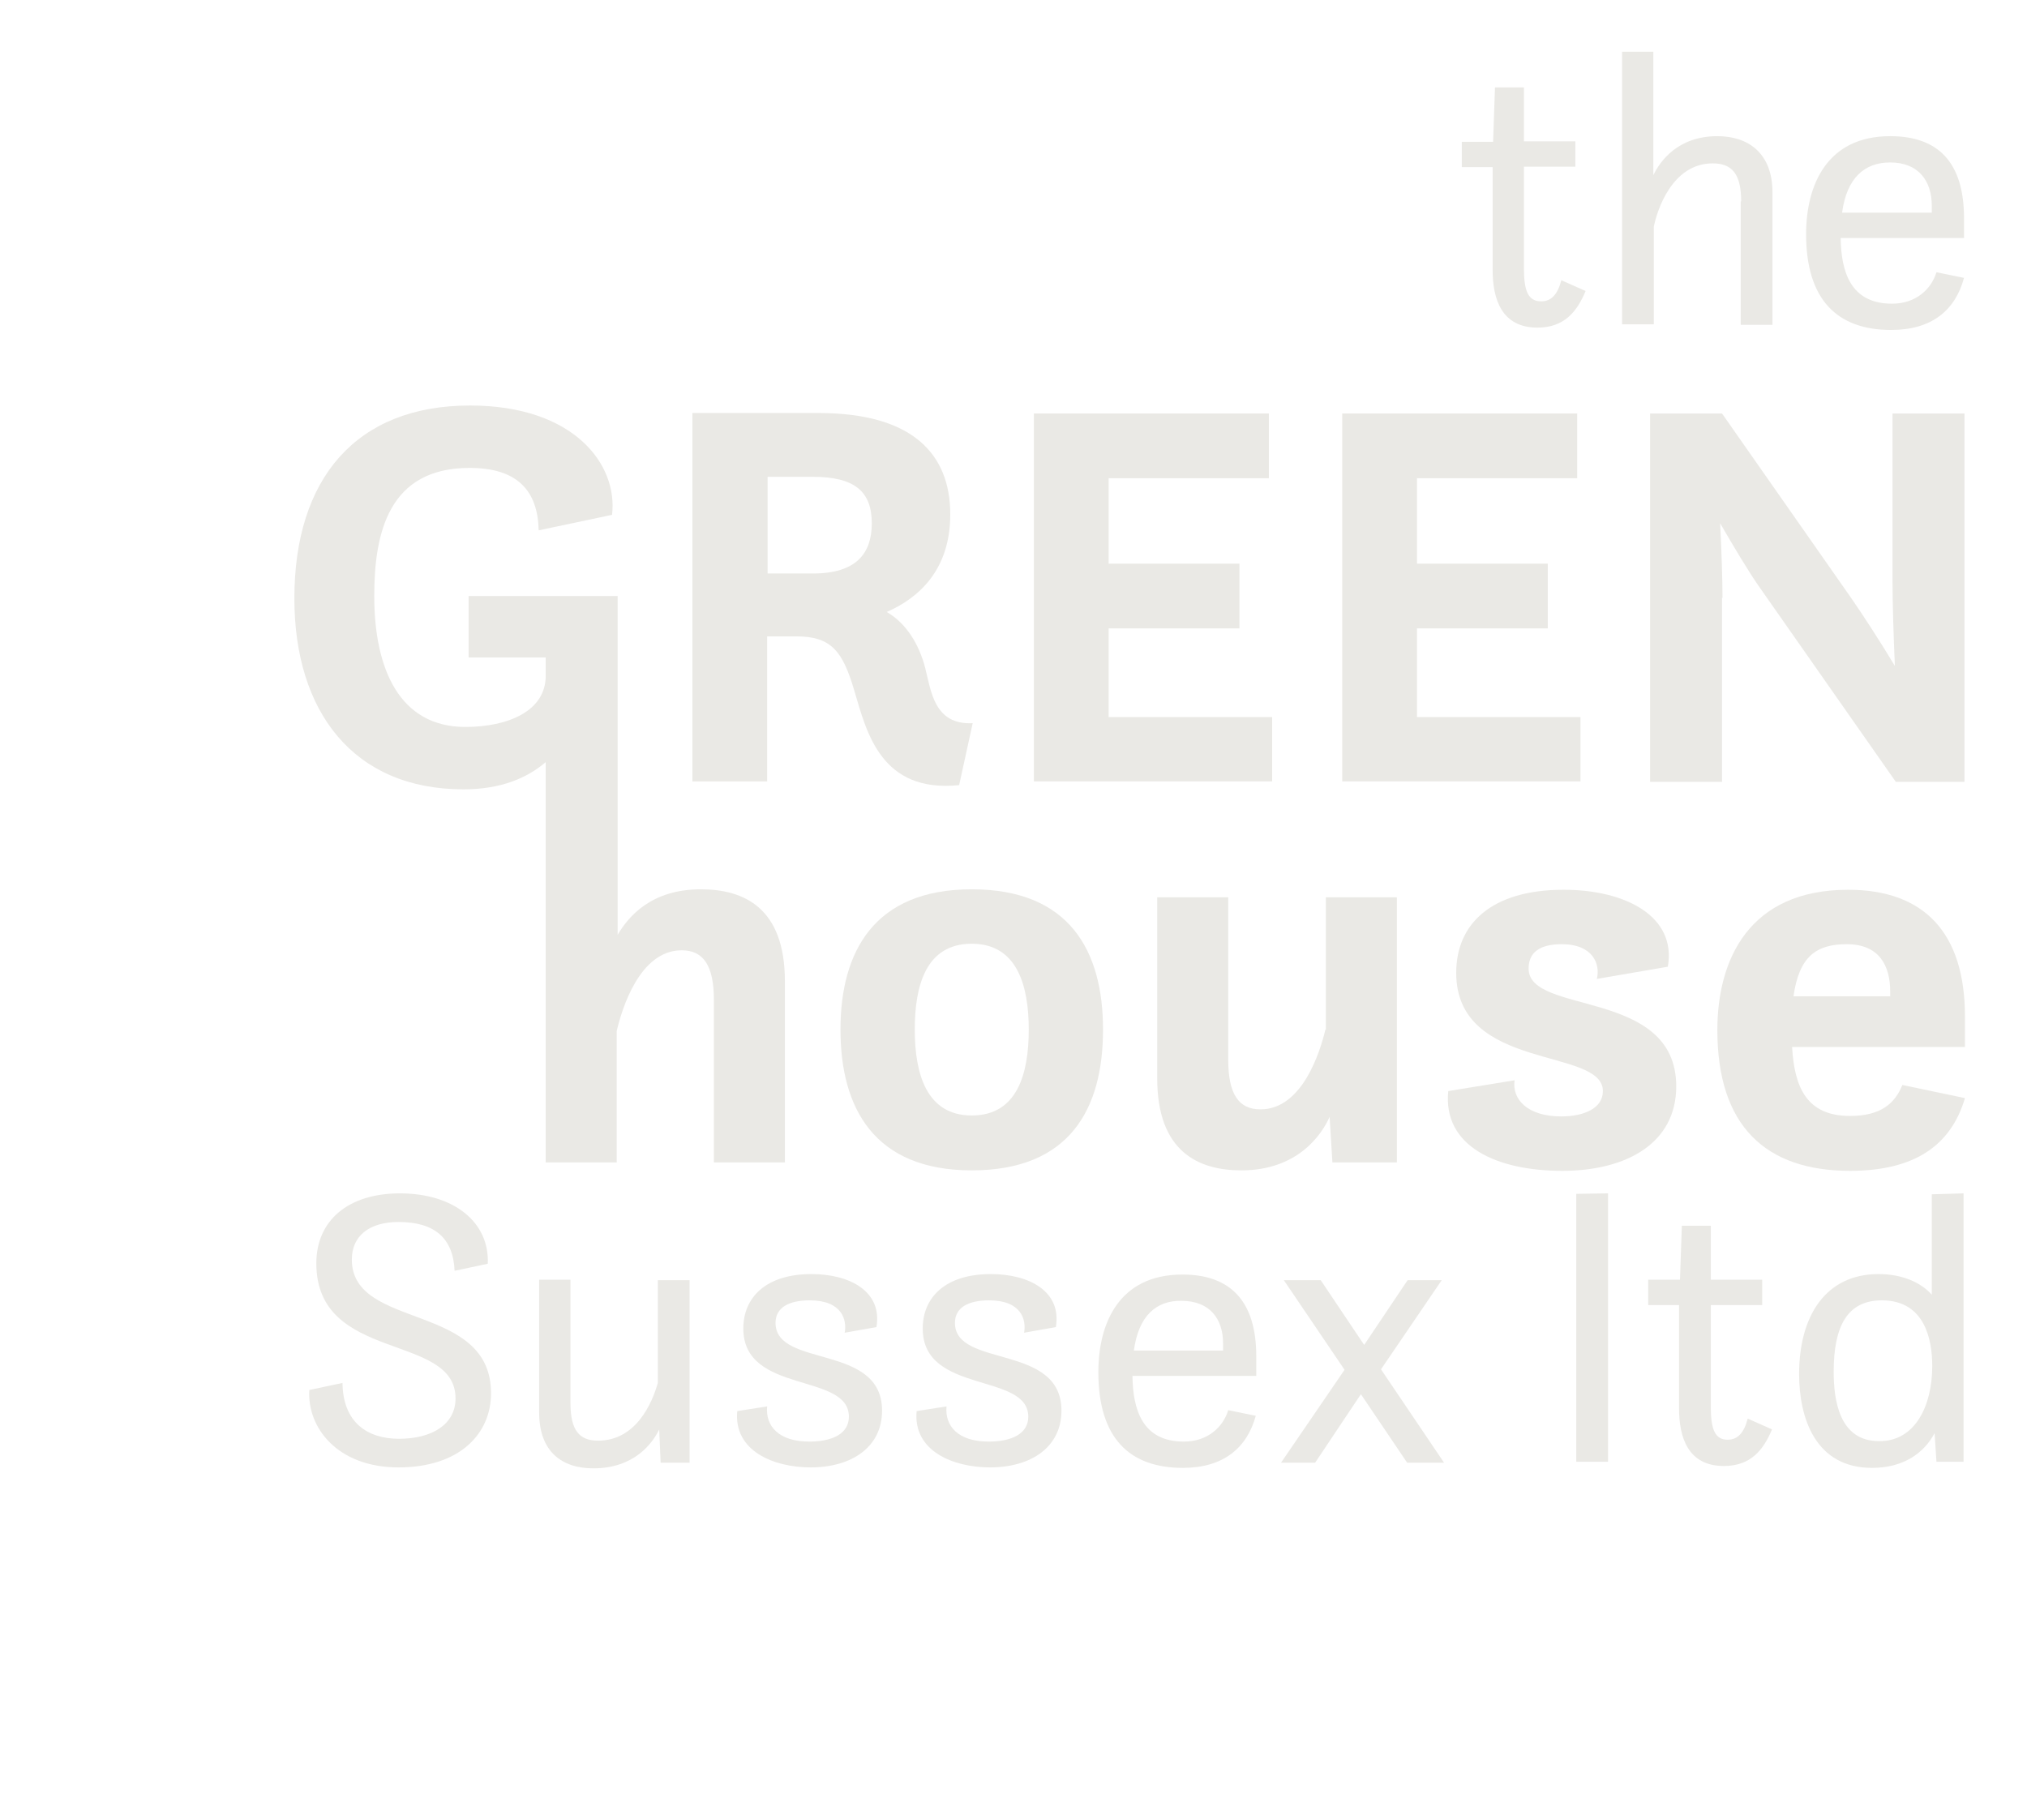 <?xml version="1.0" encoding="UTF-8"?> <svg xmlns="http://www.w3.org/2000/svg" width="196" height="176" viewBox="0 0 196 176" fill="none"><path d="M33.117 133.741C33.162 137.553 35.511 139.141 38.583 139.141C41.79 139.141 44.048 137.734 44.048 135.238C44.048 128.84 30.587 131.835 30.587 122.169C30.587 118.04 33.659 115.408 38.673 115.408C43.913 115.408 47.346 118.221 47.165 122.215L43.958 122.895C43.822 119.764 42.061 118.176 38.537 118.176C35.691 118.176 34.02 119.537 34.02 121.806C34.02 128.658 47.481 125.89 47.481 134.739C47.481 138.687 44.41 141.909 38.537 141.909C32.575 141.909 29.683 138.007 29.909 134.422L33.117 133.741Z" fill="#EAE9E5"></path><path d="M52.089 123.758H55.161V135.692C55.161 138.324 56.019 139.323 57.826 139.323C61.53 139.323 63.066 135.647 63.608 133.741V123.803H66.68V141.455H63.879L63.743 138.234C63.111 139.55 61.349 142 57.374 142C54.302 142 52.134 140.366 52.134 136.6V123.758H52.089Z" fill="#EAE9E5"></path><path d="M74.178 136.01C73.998 137.916 75.308 139.413 78.244 139.413C80.502 139.413 82.083 138.642 82.083 137.008C82.083 132.697 71.874 134.875 71.874 128.477C71.874 125.527 73.998 123.213 78.47 123.213C82.174 123.213 85.336 124.892 84.749 128.341L81.677 128.885C81.903 127.66 81.451 125.754 78.289 125.754C76.301 125.754 74.991 126.435 74.991 127.932C74.991 132.334 85.291 129.884 85.291 136.418C85.291 139.913 82.4 141.909 78.379 141.909C74.811 141.909 70.926 140.321 71.287 136.464L74.178 136.01Z" fill="#EAE9E5"></path><path d="M91.524 136.01C91.344 137.916 92.654 139.413 95.59 139.413C97.849 139.413 99.43 138.642 99.43 137.008C99.43 132.697 89.221 134.875 89.221 128.477C89.221 125.527 91.344 123.213 95.816 123.213C99.52 123.213 102.682 124.892 102.095 128.341L99.023 128.885C99.249 127.66 98.797 125.754 95.635 125.754C93.647 125.754 92.338 126.435 92.338 127.932C92.338 132.334 102.637 129.884 102.637 136.418C102.637 139.913 99.746 141.909 95.725 141.909C92.157 141.909 88.272 140.321 88.633 136.464L91.524 136.01Z" fill="#EAE9E5"></path><path d="M109.503 133.06C109.548 136.328 110.452 139.413 114.472 139.413C116.776 139.413 118.266 138.007 118.763 136.373L121.428 136.918C120.57 140.049 118.266 141.955 114.382 141.955C109.187 141.955 106.205 139.05 106.205 132.697C106.205 127.978 108.193 123.258 114.336 123.258C118.944 123.258 121.474 125.8 121.474 131.154V133.06H109.503ZM109.638 130.61H118.266V129.929C118.266 127.569 117.002 125.8 114.246 125.8C111.807 125.754 110.09 127.252 109.638 130.61Z" fill="#EAE9E5"></path><path d="M130.011 132.47L124.139 123.803H127.707L131.908 130.065L136.109 123.803H139.407L133.535 132.425L139.633 141.455H136.064L131.592 134.83L127.165 141.455H123.868L130.011 132.47Z" fill="#EAE9E5"></path><path d="M152.417 115.453L155.488 115.408V141.365H152.417V115.453Z" fill="#EAE9E5"></path><path d="M159.373 123.758H162.445L162.626 118.539H165.426V123.758H170.395V126.208H165.426V136.055C165.426 138.233 165.833 139.232 167.052 139.232C168.001 139.232 168.634 138.597 168.995 137.19L171.344 138.233C170.531 140.185 169.311 141.773 166.691 141.773C163.213 141.773 162.355 139.005 162.355 136.191V126.208H159.373V123.758V123.758Z" fill="#EAE9E5"></path><path d="M187.064 138.597C186.025 140.548 184.037 141.955 181.011 141.955C175.545 141.955 173.964 137.144 173.964 132.879C173.964 127.252 176.539 123.213 181.643 123.213C183.947 123.213 185.754 124.03 186.793 125.21V115.498L189.865 115.408V141.365H187.245L187.064 138.597ZM186.838 132.107C186.838 129.702 186.206 125.754 181.959 125.754C178.662 125.754 177.307 128.205 177.307 132.652C177.307 135.42 177.849 139.368 181.688 139.368C185.167 139.413 186.838 135.965 186.838 132.107Z" fill="#EAE9E5"></path><path d="M92.744 75.928L94.054 69.938C90.305 70.119 90.034 66.806 89.447 64.538C88.859 62.314 87.64 60.272 85.742 59.183C88.859 57.821 91.886 55.099 91.886 49.744C91.886 43.935 88.272 39.942 79.147 39.942H66.951V75.565H74.178V61.542H76.979C80.412 61.542 81.496 62.995 82.626 66.852C83.8 70.845 85.2 76.699 92.744 75.928ZM78.605 55.462H74.223V46.114H78.605C82.626 46.114 84.297 47.52 84.297 50.606C84.297 53.51 82.806 55.462 78.605 55.462Z" fill="#EAE9E5"></path><path d="M123.009 69.348H107.199V60.771H119.847V54.509H107.199V46.25H122.693V39.987H99.972V75.565H123.009V69.348Z" fill="#EAE9E5"></path><path d="M152.823 69.348H137.013V60.771H149.661V54.509H137.013V46.25H152.507V39.987H129.785V75.565H152.823V69.348Z" fill="#EAE9E5"></path><path d="M166.556 57.822C166.556 56.097 166.465 53.283 166.33 50.606C167.64 52.875 169.085 55.28 170.034 56.642L183.314 75.61H189.955V39.987H182.998V56.369C182.998 58.184 183.089 61.361 183.224 64.401C181.779 61.996 180.152 59.501 179.023 57.867L166.51 39.987H159.554V75.61H166.51V57.822H166.556Z" fill="#EAE9E5"></path><path d="M67.764 86.002C62.975 86.002 60.762 88.634 59.723 90.404V72.479V57.64H45.313V63.585H52.767V65.354C52.767 68.803 49.062 70.301 44.997 70.301C38.673 70.301 36.188 64.764 36.188 57.64C36.188 51.514 37.589 45.251 45.404 45.251C50.056 45.251 51.999 47.475 52.089 51.287L59.181 49.789C59.768 44.979 55.567 39.216 45.449 39.216C34.427 39.216 28.464 46.295 28.464 57.867C28.464 68.803 34.156 76.336 44.816 76.336C48.34 76.336 50.914 75.292 52.767 73.704V112.413H59.633V99.707C60.13 97.574 61.846 91.901 65.912 91.901C68.035 91.901 69.029 93.399 69.029 96.711V112.413H75.895V94.896C75.895 87.817 71.965 86.002 67.764 86.002Z" fill="#EAE9E5"></path><path d="M93.964 86.002C84.523 86.002 81.27 92.037 81.27 99.57C81.27 107.149 84.523 113.184 93.964 113.184C103.405 113.184 106.657 107.285 106.657 99.57C106.657 91.947 103.405 86.002 93.964 86.002ZM93.964 107.875C89.582 107.875 88.453 103.836 88.453 99.57C88.453 95.305 89.537 91.266 93.964 91.266C98.345 91.266 99.475 95.305 99.475 99.57C99.475 103.881 98.345 107.875 93.964 107.875Z" fill="#EAE9E5"></path><path d="M128.159 99.57C127.662 101.658 125.946 107.285 121.88 107.285C119.757 107.285 118.763 105.787 118.763 102.475V86.773H111.897V104.29C111.897 111.369 115.872 113.184 120.028 113.184C125.539 113.184 127.843 109.645 128.566 108.011L128.837 112.413H135.07V86.773H128.204V99.57H128.159Z" fill="#EAE9E5"></path><path d="M147.809 93.671C147.809 92.128 148.848 91.311 151.016 91.311C154.043 91.311 154.766 93.263 154.404 94.669L161.27 93.49C162.129 88.634 157.205 86.047 151.197 86.047C144.195 86.047 140.807 89.36 140.807 94.079C140.807 103.654 154.991 101.249 154.991 105.515C154.991 107.194 153.139 107.966 150.971 107.966C147.674 107.966 146.183 106.286 146.454 104.471L140.039 105.515C139.497 110.87 144.737 113.23 151.061 113.23C157.34 113.23 162.084 110.507 162.084 105.061C162.084 95.532 147.809 98.209 147.809 93.671Z" fill="#EAE9E5"></path><path d="M190 98.3C190 90.177 186.025 86.047 178.707 86.047C169.085 86.047 166.059 92.854 166.059 99.616C166.059 108.918 170.757 113.23 178.888 113.23C185.121 113.23 188.645 110.779 190 106.196L183.947 104.925C183.224 106.74 181.824 107.92 178.888 107.92C174.687 107.92 173.512 105.152 173.286 101.249H190V98.3V98.3ZM182.818 96.348H173.422C173.964 92.491 175.635 91.311 178.571 91.311C181.688 91.311 182.772 93.353 182.772 95.895V96.348H182.818Z" fill="#EAE9E5"></path><path d="M141.304 13.713H144.376L144.557 8.449H147.357V13.668H152.326V16.118H147.357V25.965C147.357 28.143 147.764 29.142 149.029 29.142C149.977 29.142 150.61 28.506 150.971 27.1L153.32 28.143C152.507 30.095 151.287 31.683 148.667 31.683C145.189 31.683 144.331 28.915 144.331 26.101V16.163H141.349V13.713H141.304Z" fill="#EAE9E5"></path><path d="M168.362 19.476C168.362 16.799 167.459 15.8 165.607 15.8C161.677 15.8 160.231 20.338 159.915 21.927V31.365H156.844V5H159.87V16.935C160.503 15.619 162.219 13.168 166.059 13.168C169.04 13.168 171.389 14.802 171.389 18.614V31.411H168.317V19.476H168.362Z" fill="#EAE9E5"></path><path d="M177.984 23.016C178.029 26.283 178.933 29.369 182.953 29.369C185.257 29.369 186.748 27.962 187.245 26.328L189.91 26.873C189.051 30.049 186.748 31.91 182.863 31.91C177.668 31.91 174.641 29.006 174.641 22.652C174.641 17.933 176.629 13.168 182.772 13.168C187.425 13.168 189.91 15.71 189.91 21.11V23.016H177.984V23.016ZM178.12 20.565H186.793V19.884C186.793 17.525 185.528 15.71 182.772 15.71C180.288 15.71 178.571 17.207 178.12 20.565Z" fill="#EAE9E5"></path></svg> 
